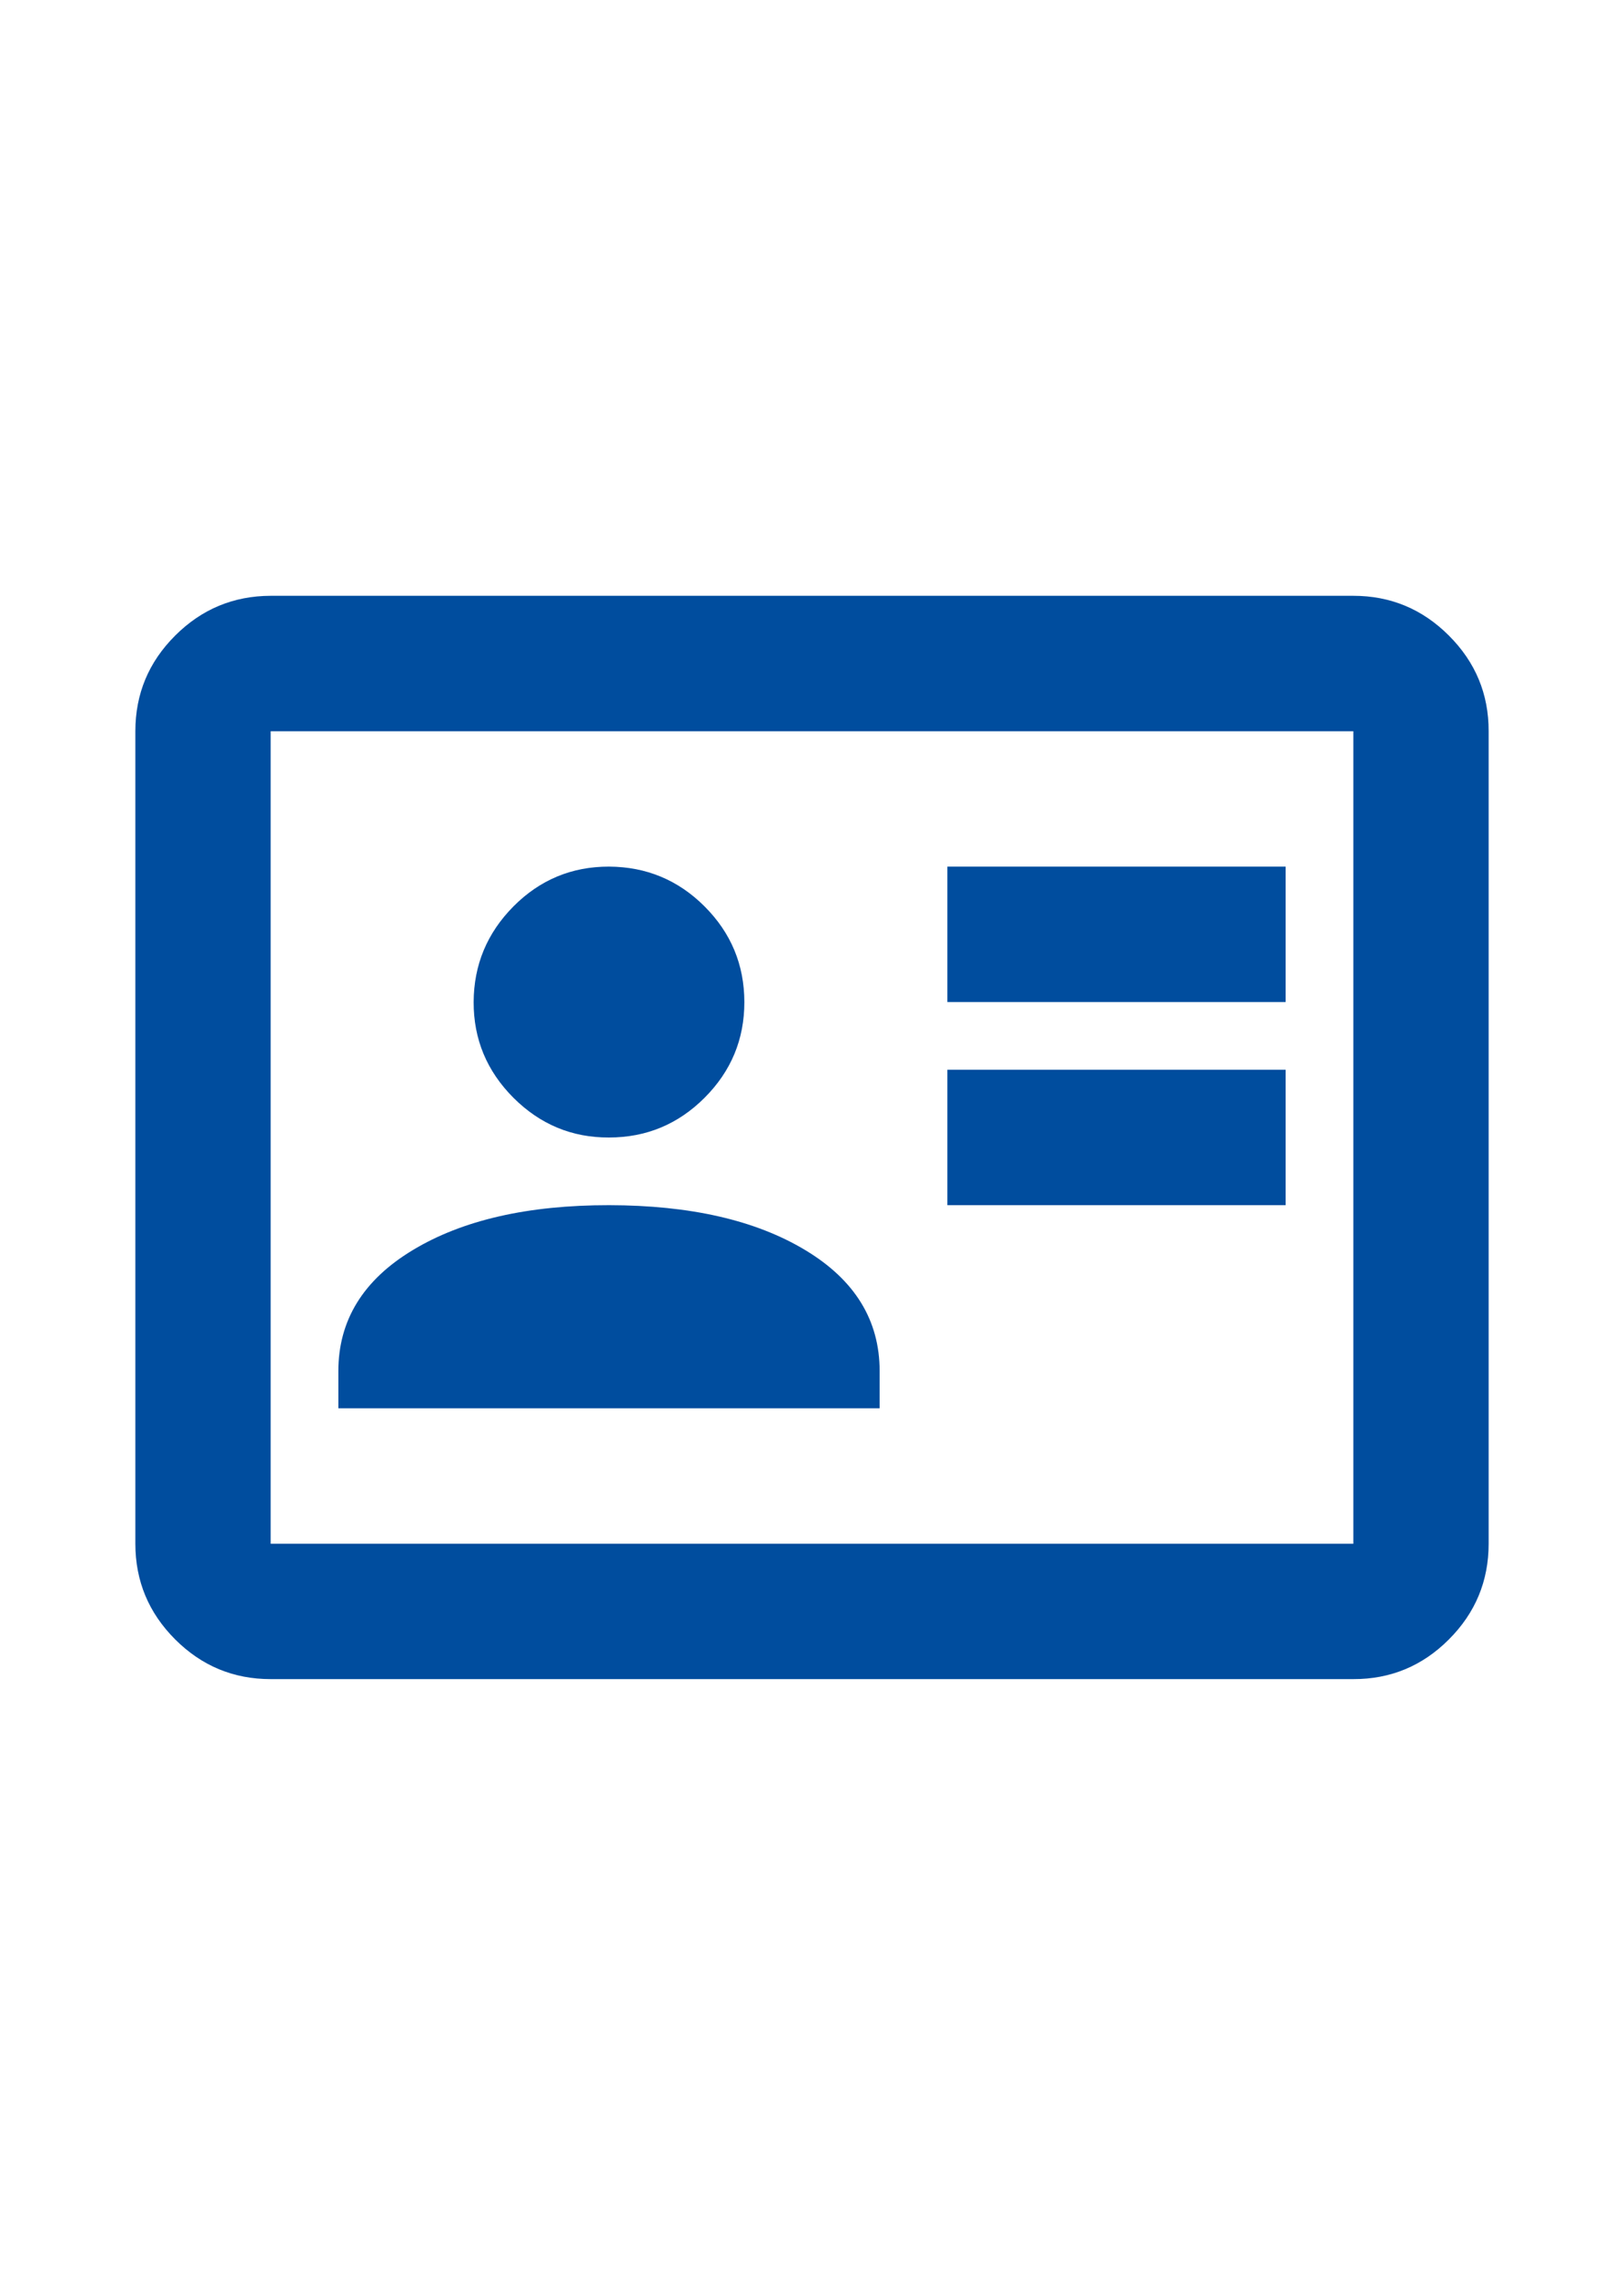 <svg width="20" height="28" viewBox="0 0 20 28" fill="none" xmlns="http://www.w3.org/2000/svg">
<path d="M11.667 14.833H15.833V13.166H11.667V14.833ZM11.667 12.333H15.833V10.666H11.667V12.333ZM4.167 17.333H10.833V16.875C10.833 16.25 10.528 15.753 9.917 15.386C9.306 15.018 8.5 14.834 7.5 14.833C6.5 14.832 5.694 15.017 5.083 15.386C4.472 15.754 4.167 16.251 4.167 16.875V17.333ZM7.5 14C7.958 14 8.351 13.837 8.677 13.511C9.004 13.184 9.167 12.792 9.167 12.333C9.166 11.874 9.003 11.482 8.677 11.156C8.352 10.831 7.959 10.668 7.5 10.666C7.041 10.665 6.648 10.829 6.323 11.156C5.998 11.484 5.835 11.876 5.833 12.333C5.832 12.79 5.995 13.182 6.323 13.511C6.652 13.839 7.044 14.002 7.5 14ZM3.333 20.666C2.875 20.666 2.483 20.503 2.157 20.177C1.831 19.851 1.667 19.459 1.667 19V9C1.667 8.541 1.83 8.149 2.157 7.823C2.483 7.497 2.876 7.334 3.333 7.333H16.667C17.125 7.333 17.517 7.496 17.844 7.823C18.171 8.15 18.334 8.542 18.333 9V19C18.333 19.458 18.17 19.851 17.844 20.177C17.518 20.504 17.125 20.667 16.667 20.666H3.333ZM3.333 19H16.667V9H3.333V19Z" fill="#004D9E"/>
</svg>
